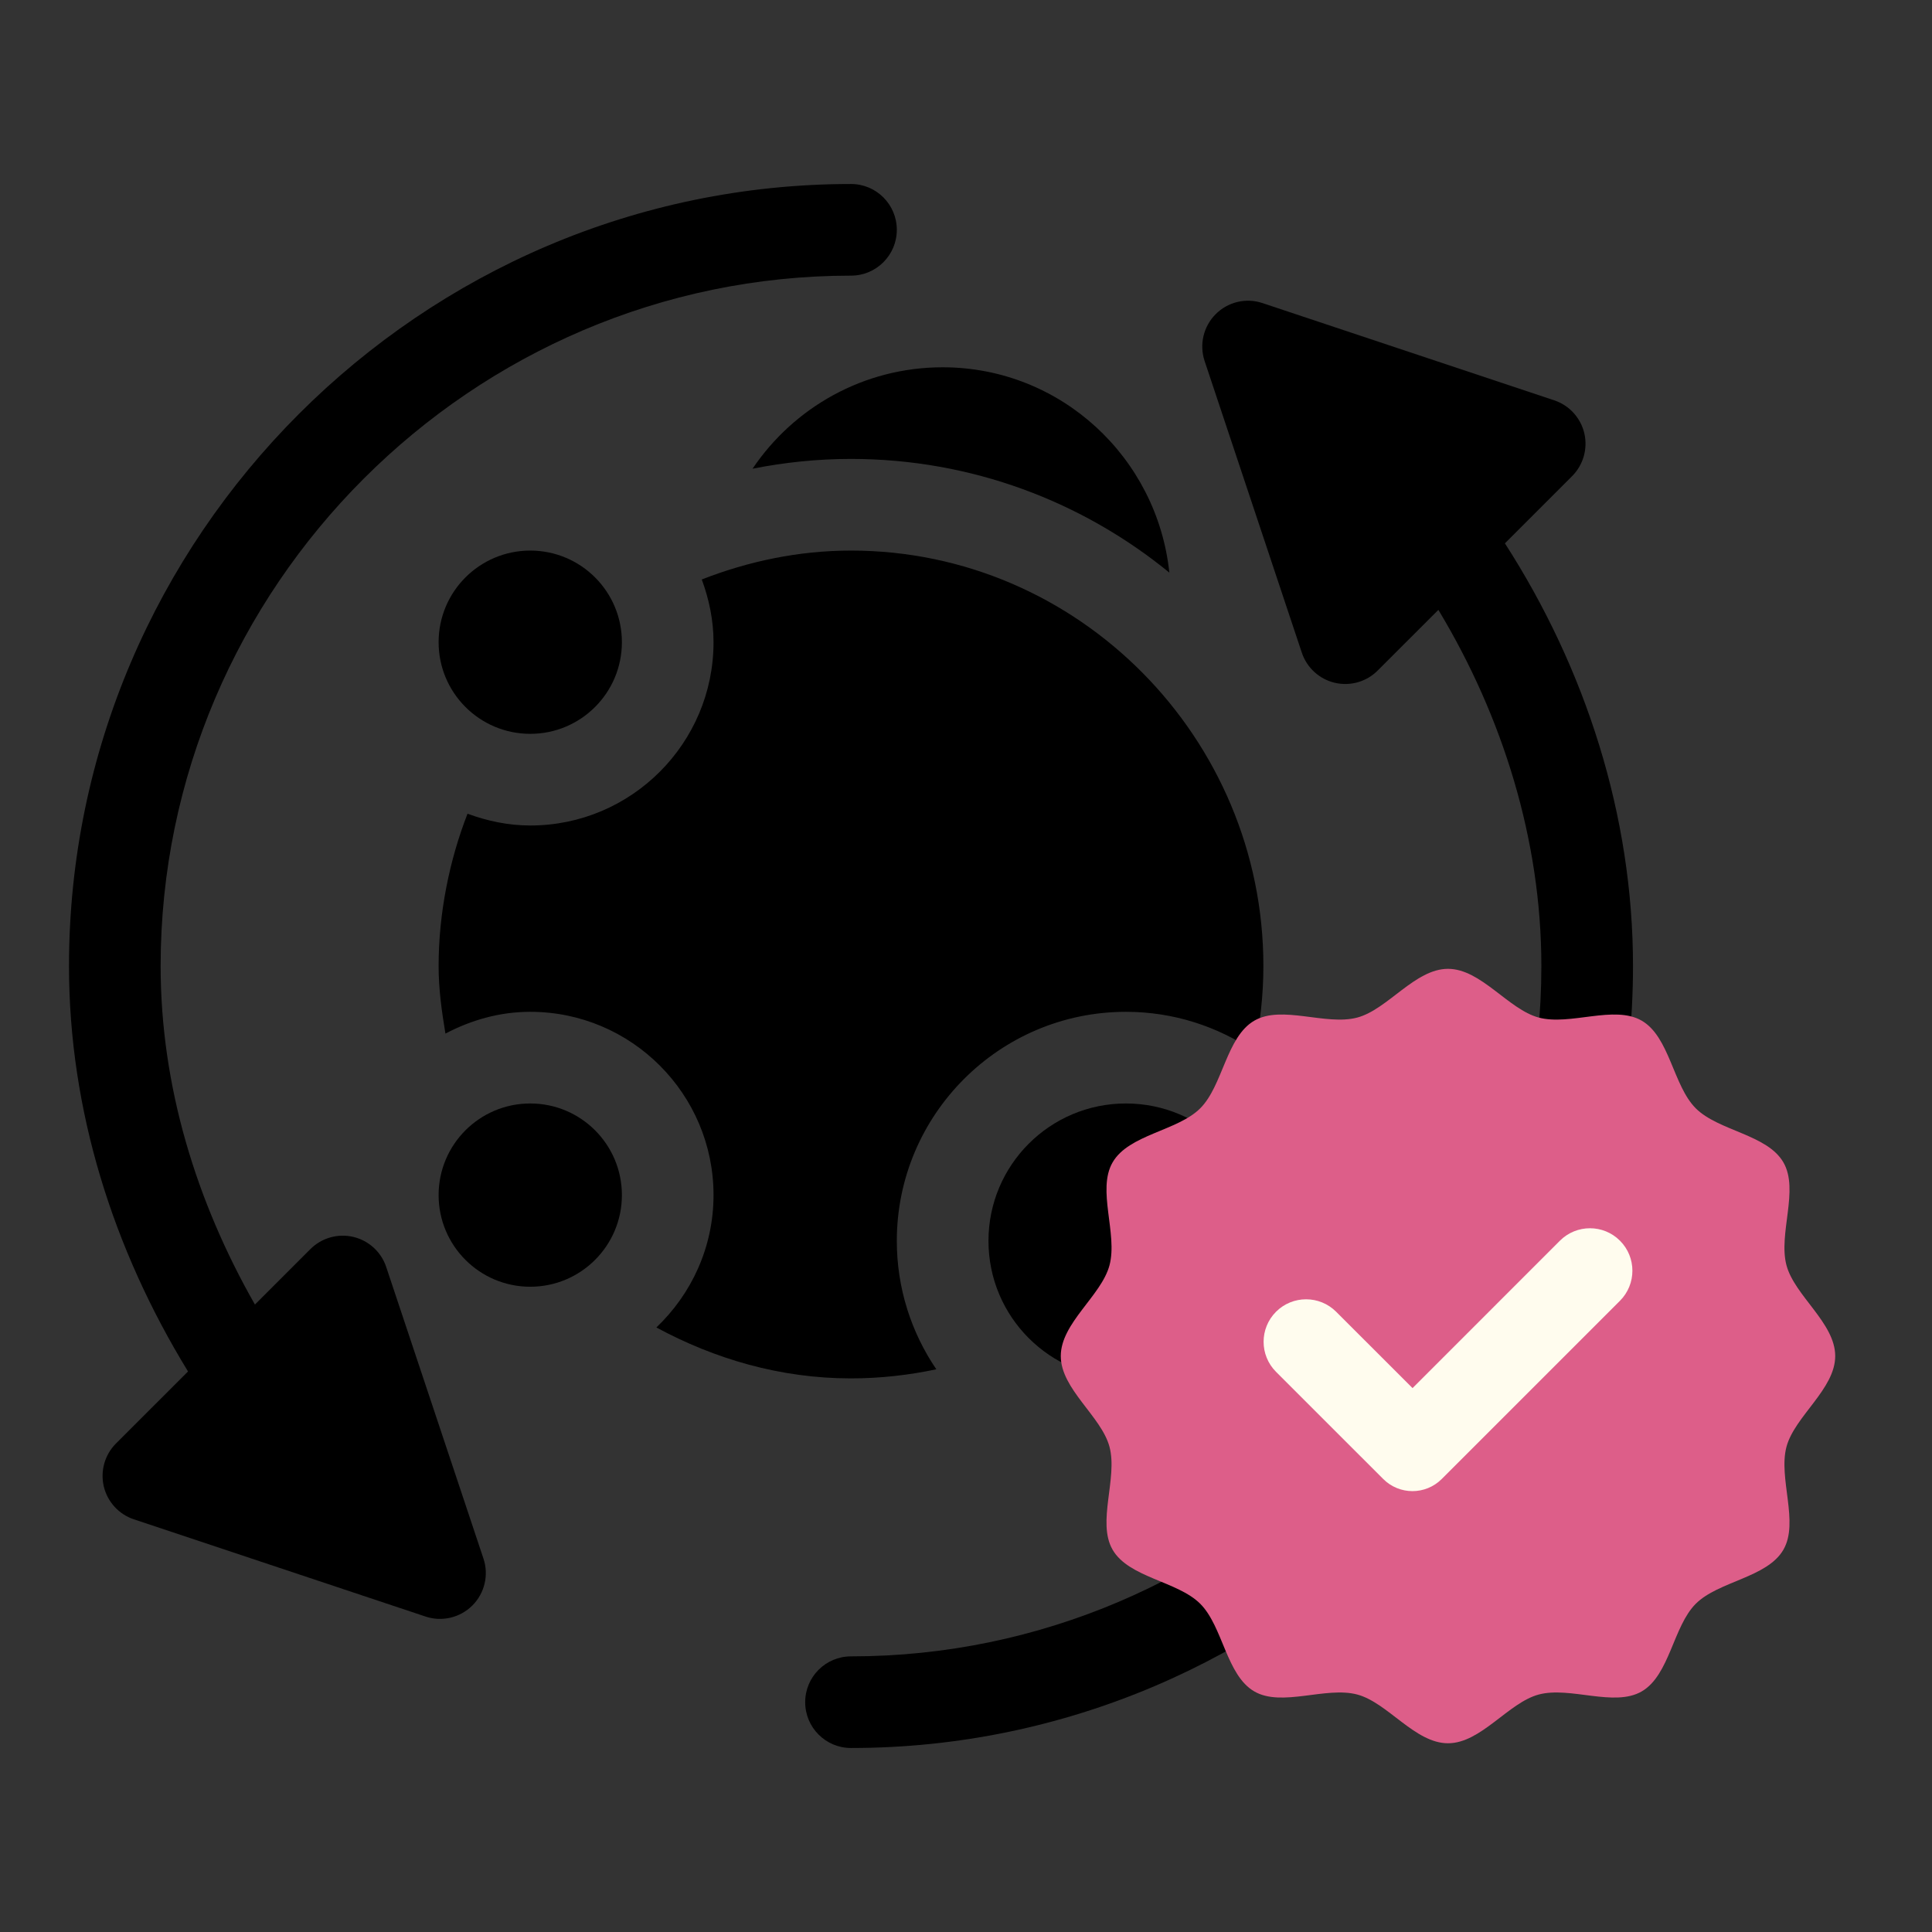<svg width="84" height="84" viewBox="0 0 84 84" fill="none" xmlns="http://www.w3.org/2000/svg">
<rect x="0" y="0" width="84" height="84" fill="#333333" stroke="none"/>
<mask id="mask0_78_107" style="mask-type:alpha" maskUnits="userSpaceOnUse" x="0" y="0" width="84" height="84">
<rect width="84" height="84" fill="#D9D9D9"/>
</mask>
<g mask="url(#mask0_78_107)">
<g clip-path="url(#clip0_78_107)">
<path d="M68.352 20.702C68.84 20.214 69.04 19.508 68.883 18.836C68.723 18.163 68.227 17.622 67.574 17.405L54.895 13.179C54.177 12.936 53.387 13.126 52.856 13.659C52.323 14.193 52.136 14.982 52.375 15.698L56.601 28.377C56.819 29.031 57.36 29.527 58.033 29.686C58.733 29.848 59.428 29.626 59.898 29.155L62.538 26.516C65.333 31.152 67.016 36.519 67.016 42C67.016 58.478 53.478 72.016 37 72.016C35.899 72.016 35.008 72.907 35.008 74.008C35.008 75.109 35.899 76 37 76C55.675 76 71 60.675 71 42C71 35.455 68.941 29.077 65.431 23.623L68.352 20.702Z" fill="black"/>
<path d="M5.043 62.76C4.555 63.249 4.355 63.955 4.512 64.626C4.672 65.299 5.168 65.84 5.821 66.058L18.5 70.284C19.203 70.522 20 70.342 20.539 69.803C21.072 69.27 21.259 68.48 21.02 67.764L16.792 55.087C16.574 54.431 16.033 53.938 15.36 53.778C14.687 53.62 13.981 53.823 13.495 54.309L11.084 56.72C8.531 52.238 6.984 47.221 6.984 42C6.984 25.522 20.522 11.984 37 11.984C38.101 11.984 38.992 11.093 38.992 9.992C38.992 8.891 38.101 8 37 8C18.325 8 3 23.325 3 42C3 48.283 4.921 54.317 8.175 59.629L5.043 62.76Z" fill="black"/>
<path d="M40.984 15.969C37.546 15.969 34.51 17.721 32.719 20.379C34.104 20.104 35.534 19.953 37 19.953C42.246 19.953 47.064 21.81 50.841 24.896C50.315 19.895 46.122 15.969 40.984 15.969Z" fill="black"/>
<path d="M48.953 59.93C52.254 59.93 54.93 57.254 54.93 53.953C54.93 50.652 52.254 47.977 48.953 47.977C45.652 47.977 42.977 50.652 42.977 53.953C42.977 57.254 45.652 59.93 48.953 59.93Z" fill="black"/>
<path d="M23.055 55.945C25.255 55.945 27.039 54.161 27.039 51.961C27.039 49.76 25.255 47.977 23.055 47.977C20.854 47.977 19.07 49.76 19.07 51.961C19.07 54.161 20.854 55.945 23.055 55.945Z" fill="black"/>
<path d="M23.055 31.906C25.255 31.906 27.039 30.122 27.039 27.922C27.039 25.721 25.255 23.938 23.055 23.938C20.854 23.938 19.07 25.721 19.07 27.922C19.07 30.122 20.854 31.906 23.055 31.906Z" fill="black"/>
<path d="M37 23.938C34.705 23.938 32.529 24.409 30.512 25.194C30.826 26.049 31.023 26.96 31.023 27.922C31.023 32.317 27.45 35.891 23.055 35.891C22.093 35.891 21.182 35.693 20.327 35.379C19.541 37.396 19.07 39.705 19.07 42C19.07 43.007 19.207 43.978 19.367 44.939C20.475 44.355 21.717 43.992 23.055 43.992C27.45 43.992 31.023 47.566 31.023 51.961C31.023 54.227 30.062 56.264 28.538 57.716C31.07 59.083 33.922 59.93 37 59.93C38.273 59.93 39.512 59.788 40.71 59.535C39.627 57.942 38.992 56.021 38.992 53.953C38.992 48.461 43.461 43.992 48.953 43.992C51.021 43.992 52.942 44.627 54.535 45.71C54.788 44.512 54.93 43.273 54.93 42C54.93 32.098 46.902 23.938 37 23.938Z" fill="black"/>
</g>
<path d="M79.792 58.958C79.792 60.395 78.027 61.579 77.673 62.904C77.309 64.273 78.232 66.181 77.539 67.379C76.835 68.597 74.716 68.743 73.728 69.73C72.741 70.718 72.595 72.836 71.377 73.541C70.179 74.234 68.271 73.311 66.902 73.675C65.577 74.029 64.393 75.794 62.956 75.794C61.52 75.794 60.336 74.029 59.011 73.675C57.642 73.311 55.734 74.234 54.536 73.541C53.318 72.836 53.172 70.718 52.185 69.73C51.197 68.743 49.078 68.597 48.374 67.379C47.681 66.181 48.604 64.273 48.239 62.904C47.886 61.579 46.121 60.395 46.121 58.958C46.121 57.522 47.886 56.338 48.239 55.013C48.604 53.644 47.681 51.736 48.374 50.538C49.078 49.32 51.197 49.174 52.185 48.187C53.172 47.199 53.318 45.081 54.536 44.376C55.734 43.683 57.642 44.606 59.011 44.242C60.336 43.888 61.52 42.123 62.956 42.123C64.393 42.123 65.577 43.888 66.902 44.242C68.271 44.606 70.179 43.683 71.377 44.376C72.595 45.081 72.741 47.199 73.728 48.187C74.716 49.174 76.835 49.32 77.539 50.538C78.232 51.736 77.309 53.644 77.673 55.013C78.027 56.338 79.792 57.522 79.792 58.958Z" fill="#DD5E89"/>
<path d="M67.823 53.943L61.415 60.352L58.093 57.032C57.371 56.311 56.201 56.311 55.48 57.032C54.759 57.754 54.759 58.924 55.48 59.645L60.141 64.305C60.842 65.007 61.982 65.007 62.683 64.305L70.433 56.556C71.154 55.834 71.154 54.664 70.433 53.943C69.712 53.222 68.545 53.222 67.823 53.943Z" fill="#FFFCEE"/>
</g>
<defs>
<clipPath id="clip0_78_107">
<rect width="68" height="68" fill="white" transform="translate(3 8)"/>
</clipPath>
</defs>
</svg>
